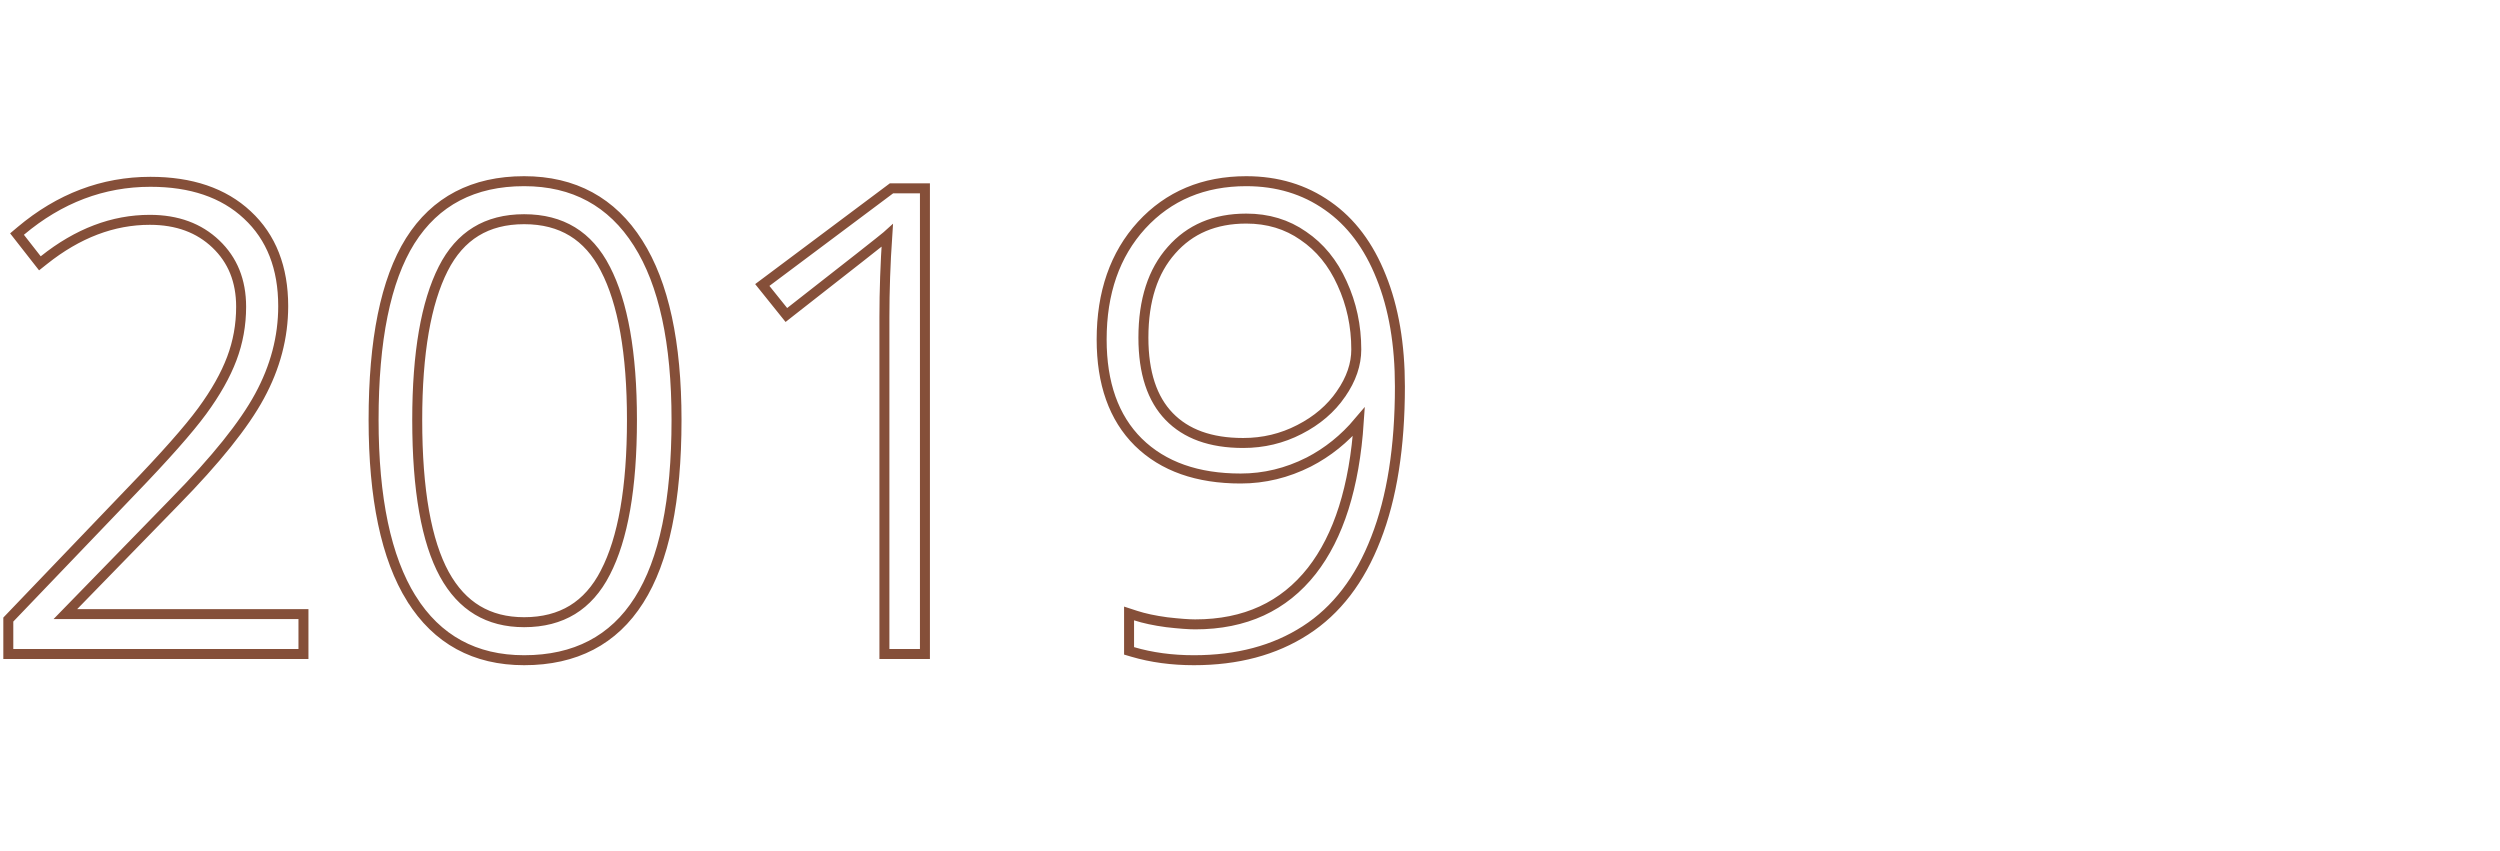 <svg width="188" height="64" viewBox="0 0 188 64" fill="none" xmlns="http://www.w3.org/2000/svg">
<rect width="188" height="64" fill="white"/>
<path d="M22.445 49.18H22.82V48.805V46.555V46.18H22.445H4.915L13.174 37.7C13.174 37.7 13.175 37.7 13.175 37.699C16.229 34.582 18.352 31.943 19.517 29.788C20.701 27.612 21.297 25.356 21.297 23.023C21.297 20.144 20.409 17.841 18.599 16.163C16.809 14.488 14.364 13.672 11.312 13.672C7.733 13.672 4.477 14.911 1.555 17.369L1.279 17.602L1.502 17.887L2.767 19.505L3 19.802L3.296 19.567C5.851 17.532 8.505 16.531 11.266 16.531C13.326 16.531 14.97 17.145 16.233 18.349C17.495 19.552 18.133 21.114 18.133 23.07C18.133 24.433 17.898 25.731 17.43 26.969C16.961 28.211 16.222 29.525 15.205 30.911C14.19 32.296 12.408 34.312 9.847 36.966L9.846 36.967L0.729 46.483L0.625 46.592V46.742V48.805V49.18H1H22.445ZM30.939 45.019L30.94 45.019C32.87 48.1 35.71 49.648 39.414 49.648C43.248 49.648 46.147 48.148 48.051 45.139C49.952 42.157 50.875 37.618 50.875 31.578C50.875 25.783 49.927 21.332 47.981 18.276C46.02 15.18 43.148 13.625 39.414 13.625C35.611 13.625 32.735 15.118 30.847 18.113L30.846 18.114C28.993 21.078 28.094 25.586 28.094 31.578C28.094 37.45 29.026 41.947 30.939 45.019ZM45.526 43.054L45.526 43.056C44.88 44.317 44.05 45.245 43.045 45.86C42.039 46.474 40.834 46.789 39.414 46.789C38.058 46.789 36.892 46.486 35.904 45.893C34.915 45.3 34.084 44.404 33.415 43.187C32.07 40.724 31.375 36.871 31.375 31.578C31.375 26.538 32.038 22.764 33.327 20.216C33.965 18.955 34.788 18.027 35.79 17.413C36.791 16.799 37.994 16.484 39.414 16.484C40.834 16.484 42.039 16.799 43.045 17.414C44.05 18.028 44.88 18.956 45.526 20.218L45.526 20.219C46.845 22.766 47.523 26.538 47.523 31.578C47.523 36.697 46.845 40.508 45.526 43.054ZM69.18 49.18H69.555V48.805V14.539V14.164H69.18H67.164H67.039L66.939 14.239L57.635 21.2L57.324 21.432L57.567 21.735L58.903 23.399L59.135 23.688L59.426 23.459C63.996 19.888 66.424 17.979 66.684 17.751C66.697 17.74 66.709 17.73 66.721 17.719C66.579 19.825 66.508 21.866 66.508 23.844V48.805V49.18H66.883H69.18ZM102.182 31.718C101.855 36.628 100.664 40.35 98.65 42.925C96.541 45.606 93.631 46.953 89.875 46.953C89.397 46.953 88.689 46.901 87.742 46.792C86.821 46.669 86.041 46.501 85.397 46.292L84.906 46.132V46.648V48.664V48.944L85.175 49.024C86.589 49.441 88.125 49.648 89.781 49.648C93.042 49.648 95.842 48.908 98.163 47.409C100.509 45.905 102.272 43.592 103.467 40.503C104.676 37.415 105.273 33.6 105.273 29.07C105.273 25.91 104.808 23.157 103.864 20.822C102.936 18.486 101.598 16.695 99.84 15.474C98.084 14.238 96.038 13.625 93.719 13.625C90.513 13.625 87.879 14.725 85.849 16.934L85.848 16.935C83.835 19.142 82.844 22.02 82.844 25.531C82.844 28.819 83.747 31.411 85.603 33.251L85.604 33.252C87.473 35.088 90.055 35.984 93.297 35.984C95.076 35.984 96.782 35.571 98.411 34.749L98.414 34.748C99.847 34.01 101.103 32.998 102.182 31.718ZM88.093 18.819L88.094 18.818C89.484 17.236 91.345 16.438 93.719 16.438C95.351 16.438 96.775 16.87 98.004 17.729L98.008 17.732C99.258 18.58 100.231 19.765 100.924 21.303L100.925 21.305C101.636 22.848 101.992 24.505 101.992 26.281C101.992 27.395 101.618 28.509 100.84 29.63L100.84 29.631C100.081 30.731 99.045 31.621 97.72 32.299L97.718 32.3C96.414 32.974 95.004 33.312 93.484 33.312C91.023 33.312 89.188 32.631 87.918 31.317C86.649 30.005 85.984 28.05 85.984 25.391C85.984 22.563 86.702 20.388 88.093 18.819Z" fill="white" stroke="#854F39" stroke-width="0.75"/>
</svg>
